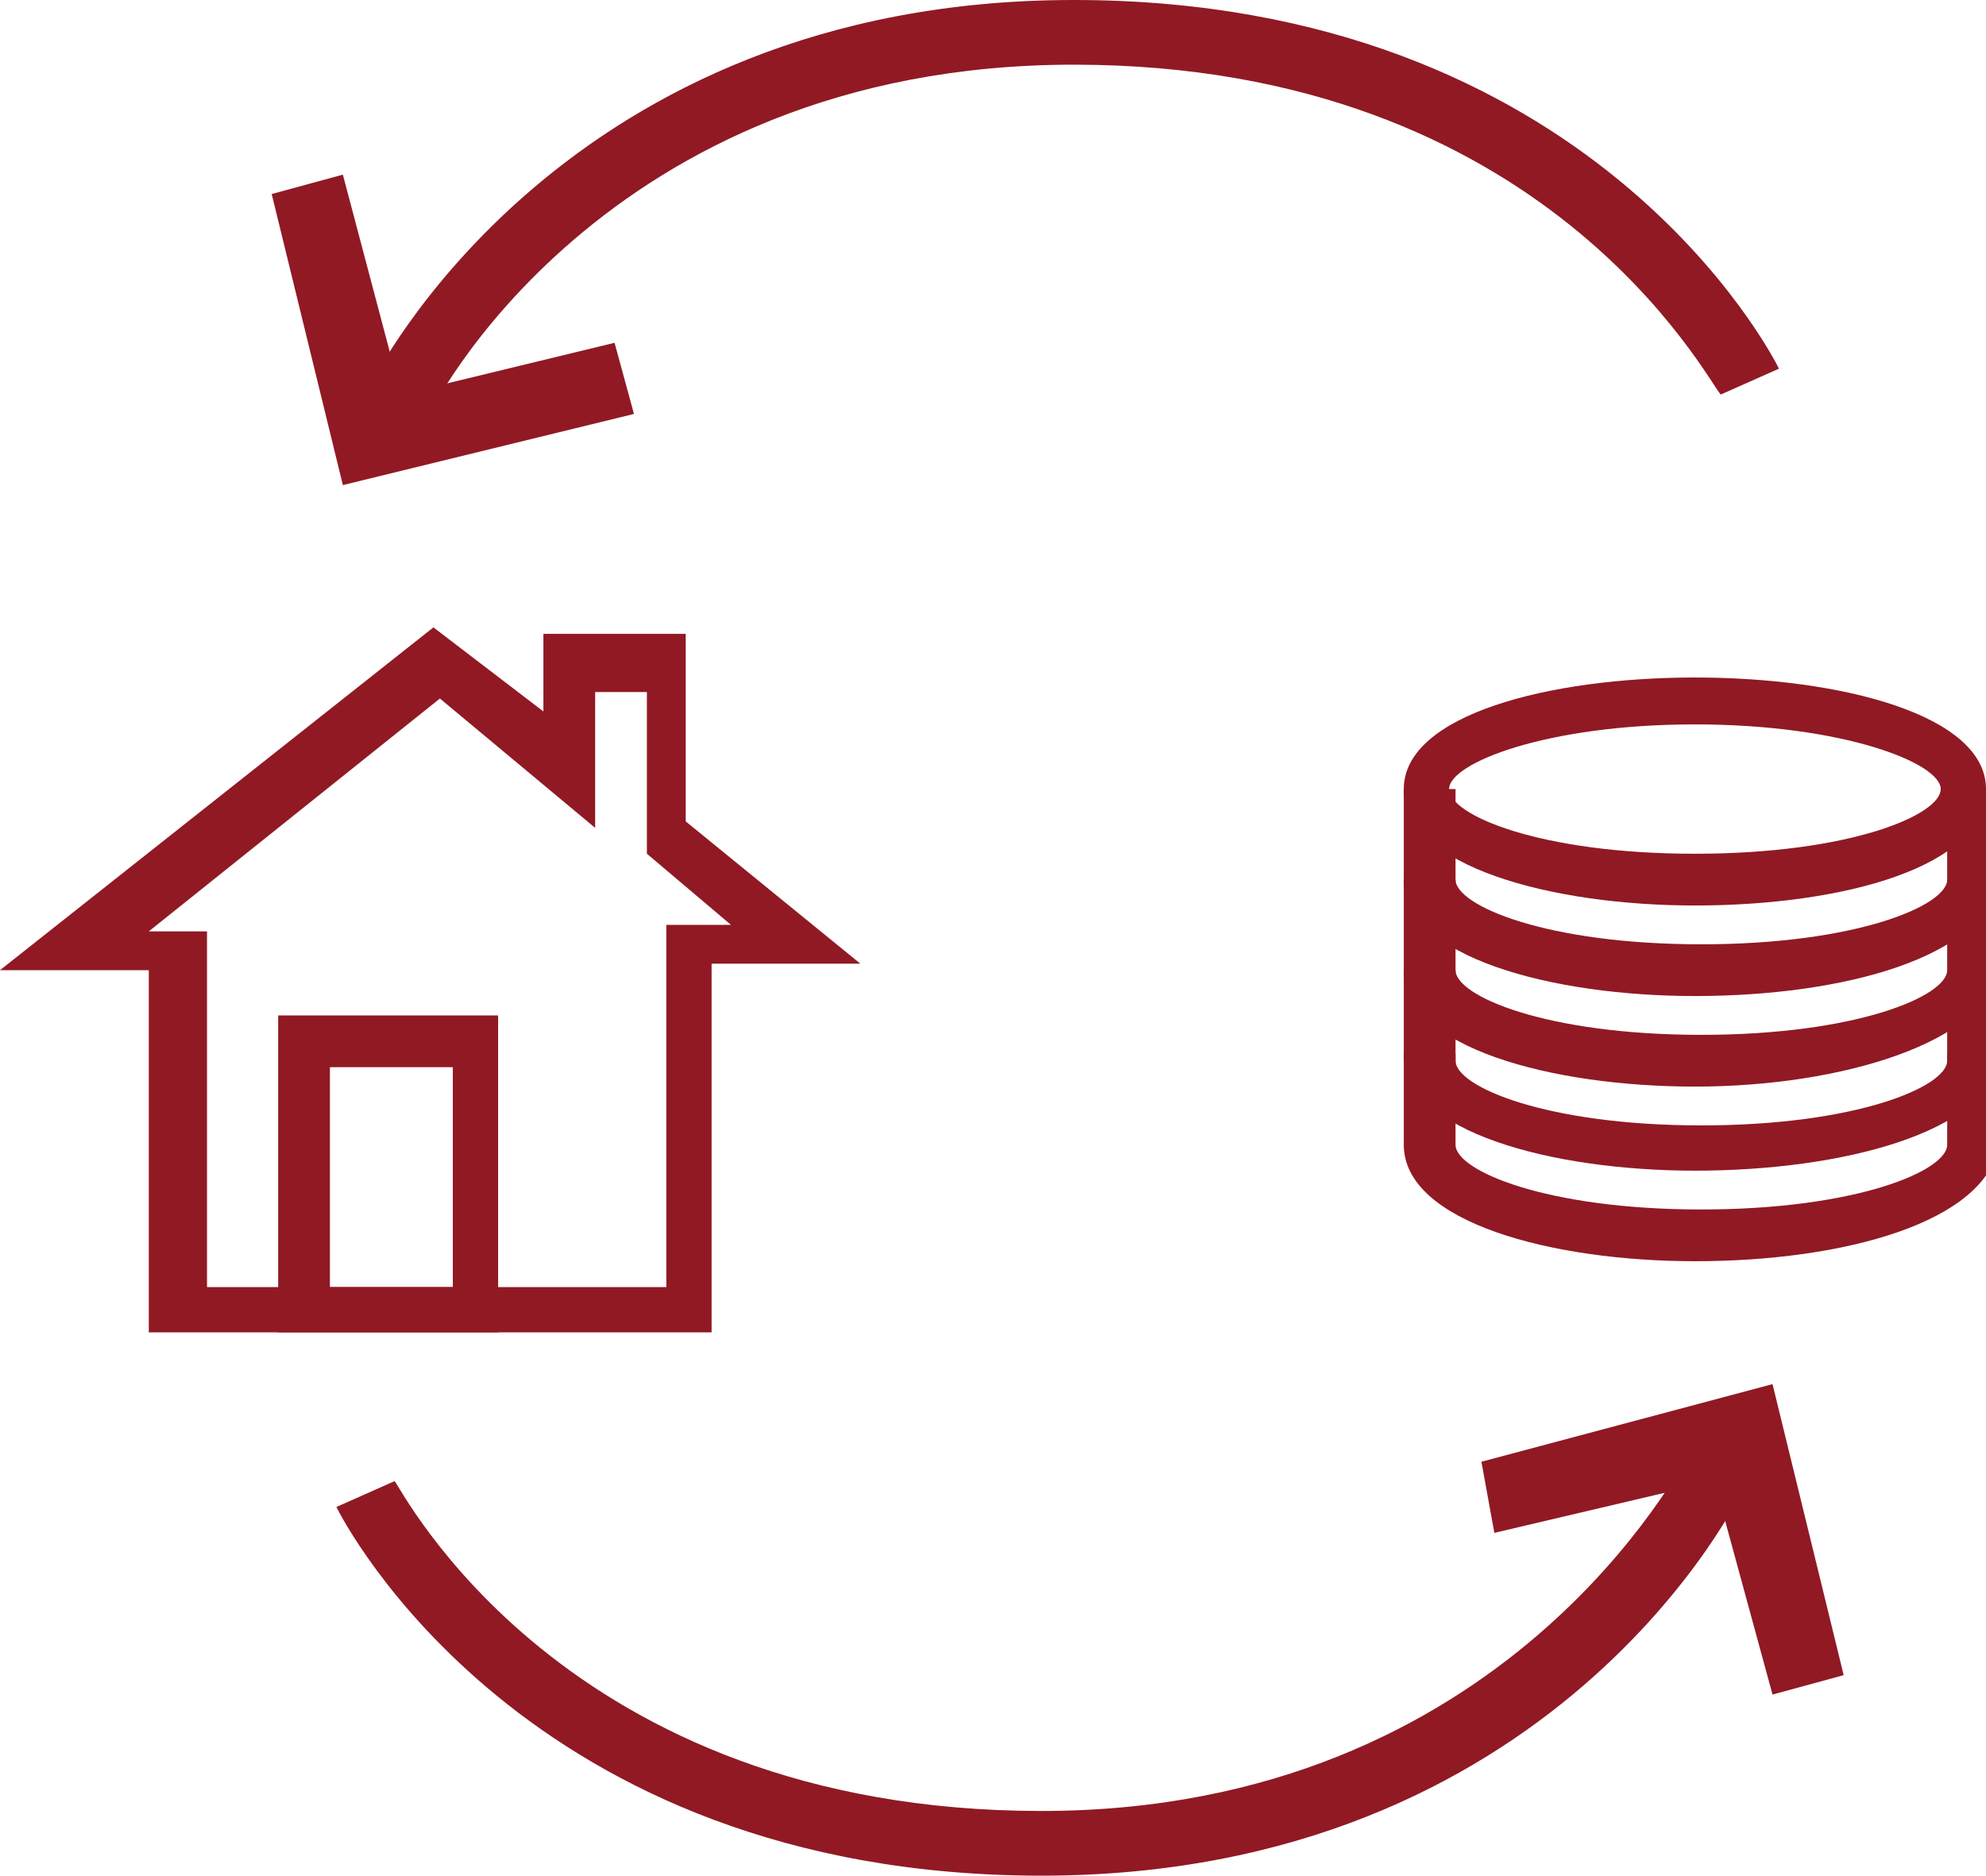 <svg xmlns="http://www.w3.org/2000/svg" viewBox="0 0 30.7 29"><style>.st0{fill:#901924}</style><path class="st0" d="M7.8 20.6H4.3v-4.9h3.4v4.9zm-2.7-.7H7v-3.4H5.1v3.4z"/><path class="st0" d="M11 20.6H2.3V15H0l6.7-5.3L8.4 11V9.8h2.2v2.9l2.7 2.2H11v5.7zm-7.9-.7h7.2v-5.6h1L10 13.2v-2.5h-.8v2.1l-2.4-2-4.5 3.6h.9v5.5zM26.2 19.5c-2.2 0-4.5-.6-4.5-1.8v-1.4h.8v1.4c0 .4 1.4 1 3.8 1s3.8-.6 3.8-1v-1.4h.8v1.4c-.2 1.2-2.4 1.8-4.7 1.8z"/><path class="st0" d="M26.2 18.1c-2.2 0-4.5-.6-4.5-1.8V15h.8v1.4c0 .4 1.4 1 3.8 1s3.8-.6 3.8-1V15h.8v1.4c-.2 1.1-2.4 1.7-4.7 1.7z"/><path class="st0" d="M26.2 16.8c-2.2 0-4.5-.6-4.5-1.8v-1.4h.8V15c0 .4 1.4 1 3.8 1s3.8-.6 3.8-1v-1.4h.8V15c-.2 1.1-2.4 1.8-4.7 1.8z"/><path class="st0" d="M26.2 15.4c-2.2 0-4.5-.6-4.5-1.8v-1.4h.8v1.4c0 .4 1.4 1 3.8 1s3.8-.6 3.8-1v-1.4h.8v1.4c-.2 1.2-2.4 1.8-4.7 1.8z"/><path class="st0" d="M26.2 14c-2.2 0-4.5-.6-4.5-1.8 0-2.3 9-2.3 9 0 0 1.2-2.2 1.8-4.5 1.8zm0-2.8c-2.3 0-3.8.6-3.8 1s1.4 1 3.8 1 3.8-.6 3.8-1-1.5-1-3.8-1zM5.3 2.7l.9 3.4 3.3-.8.3 1.1-4.5 1.1L4.2 3z"/><path class="st0" d="M6.6 6.5L5.7 6c.1-.2 3-6 10.9-6 8 0 10.8 5.5 10.9 5.7l-.9.4c-.2-.2-2.7-5.1-10-5.1s-10 5.4-10 5.5zM27.4 26.2l-.9-3.3-3.4.8-.2-1.1 4.5-1.2 1.1 4.5z"/><path class="st0" d="M16.1 29c-8 0-10.8-5.5-10.9-5.7l.9-.4c.1.1 2.6 5.1 10 5.1 7.2 0 9.9-5.4 10-5.5l.9.4c-.1.3-3 6.1-10.9 6.1z"/></svg>